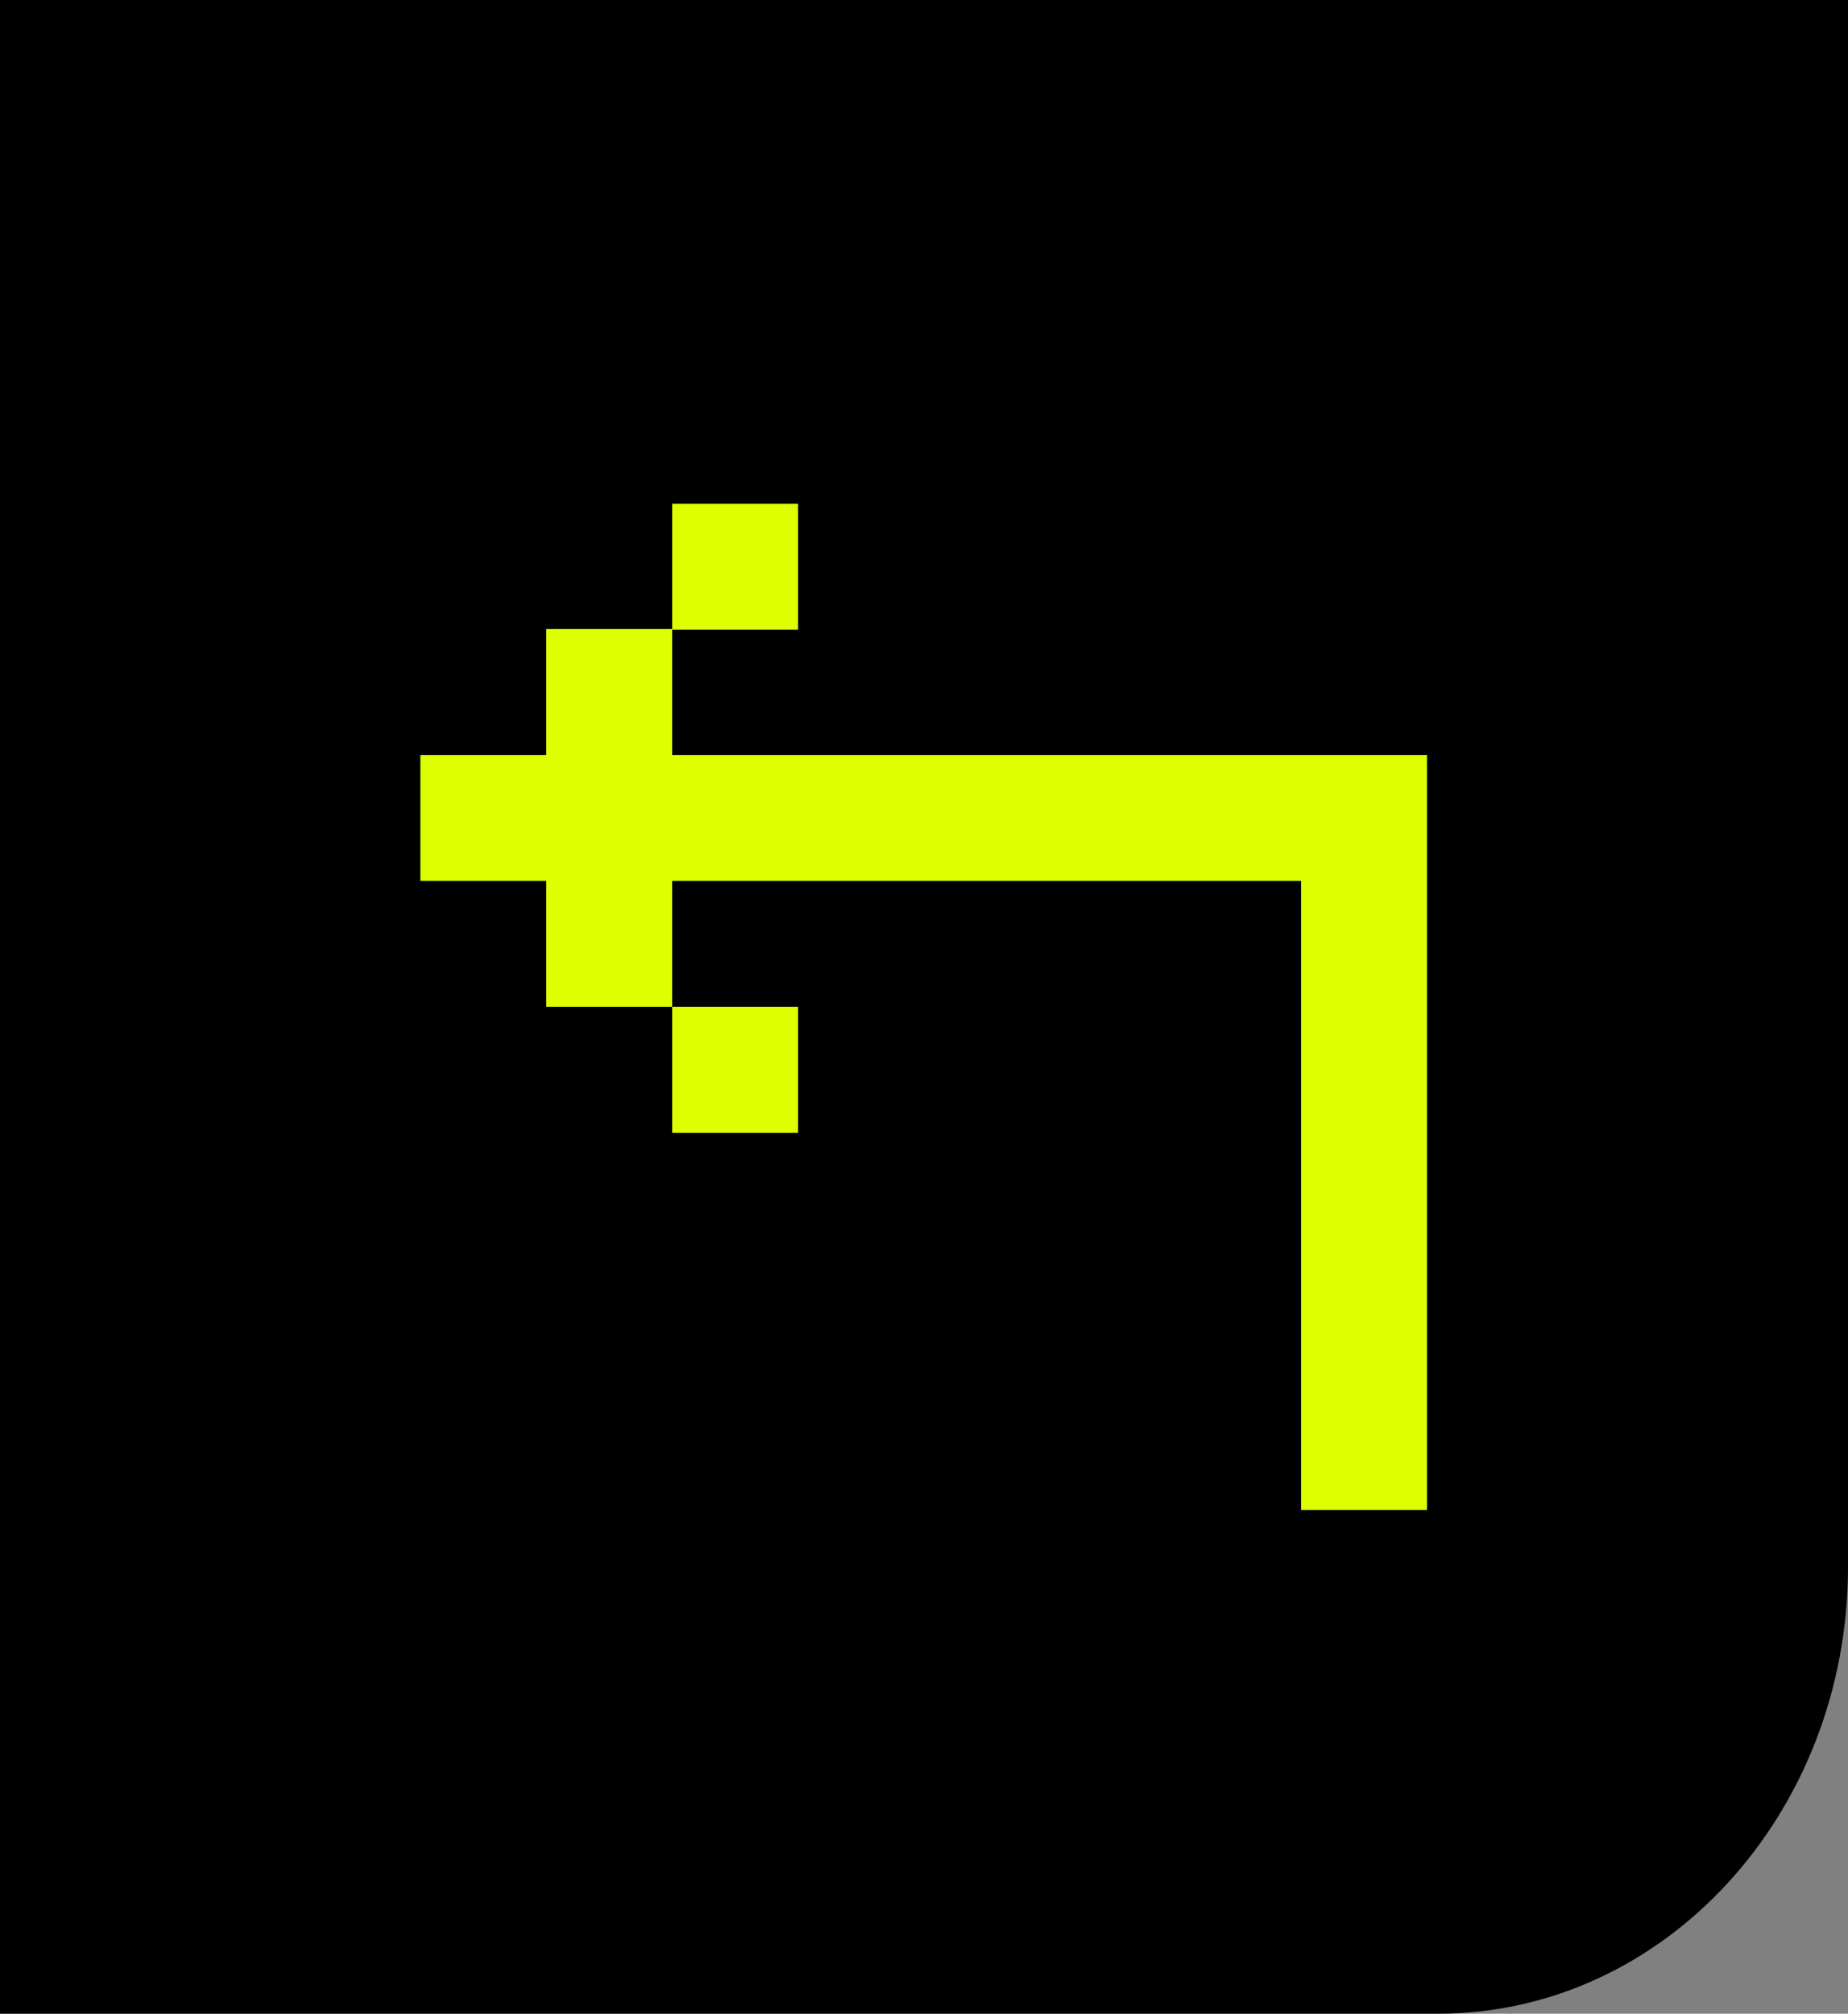 <?xml version="1.0" encoding="UTF-8"?>
<svg id="Calque_2" data-name="Calque 2" xmlns="http://www.w3.org/2000/svg" viewBox="0 0 28.62 31.18">
  <rect x="0" y="0" width="28.62" height="31.18" fill="#808080" stroke="none"/>
  <defs>
    <style>
      .cls-1, .cls-2 {
        stroke-width: 0px;
      }

      .cls-2 {
        fill: #deff00;
      }
    </style>
  </defs>
  <g id="Calque_2-2" data-name="Calque 2">
    <path class="cls-1" d="m22.27,31.18H0V0h28.62v24.26c0,3.82-2.84,6.92-6.35,6.92"/>
    <path class="cls-2" d="m20.15,11.69h-9.74v-1.95h-1.95v1.95h-1.95v1.95h1.95v1.95h1.95v-1.95h9.74v9.74h1.95v-11.69h-1.95Zm-9.74,3.9v1.95h1.95v-1.95h-1.95Zm0-5.84v-1.95h1.95v1.95h-1.95Z"/>
  </g>
</svg>